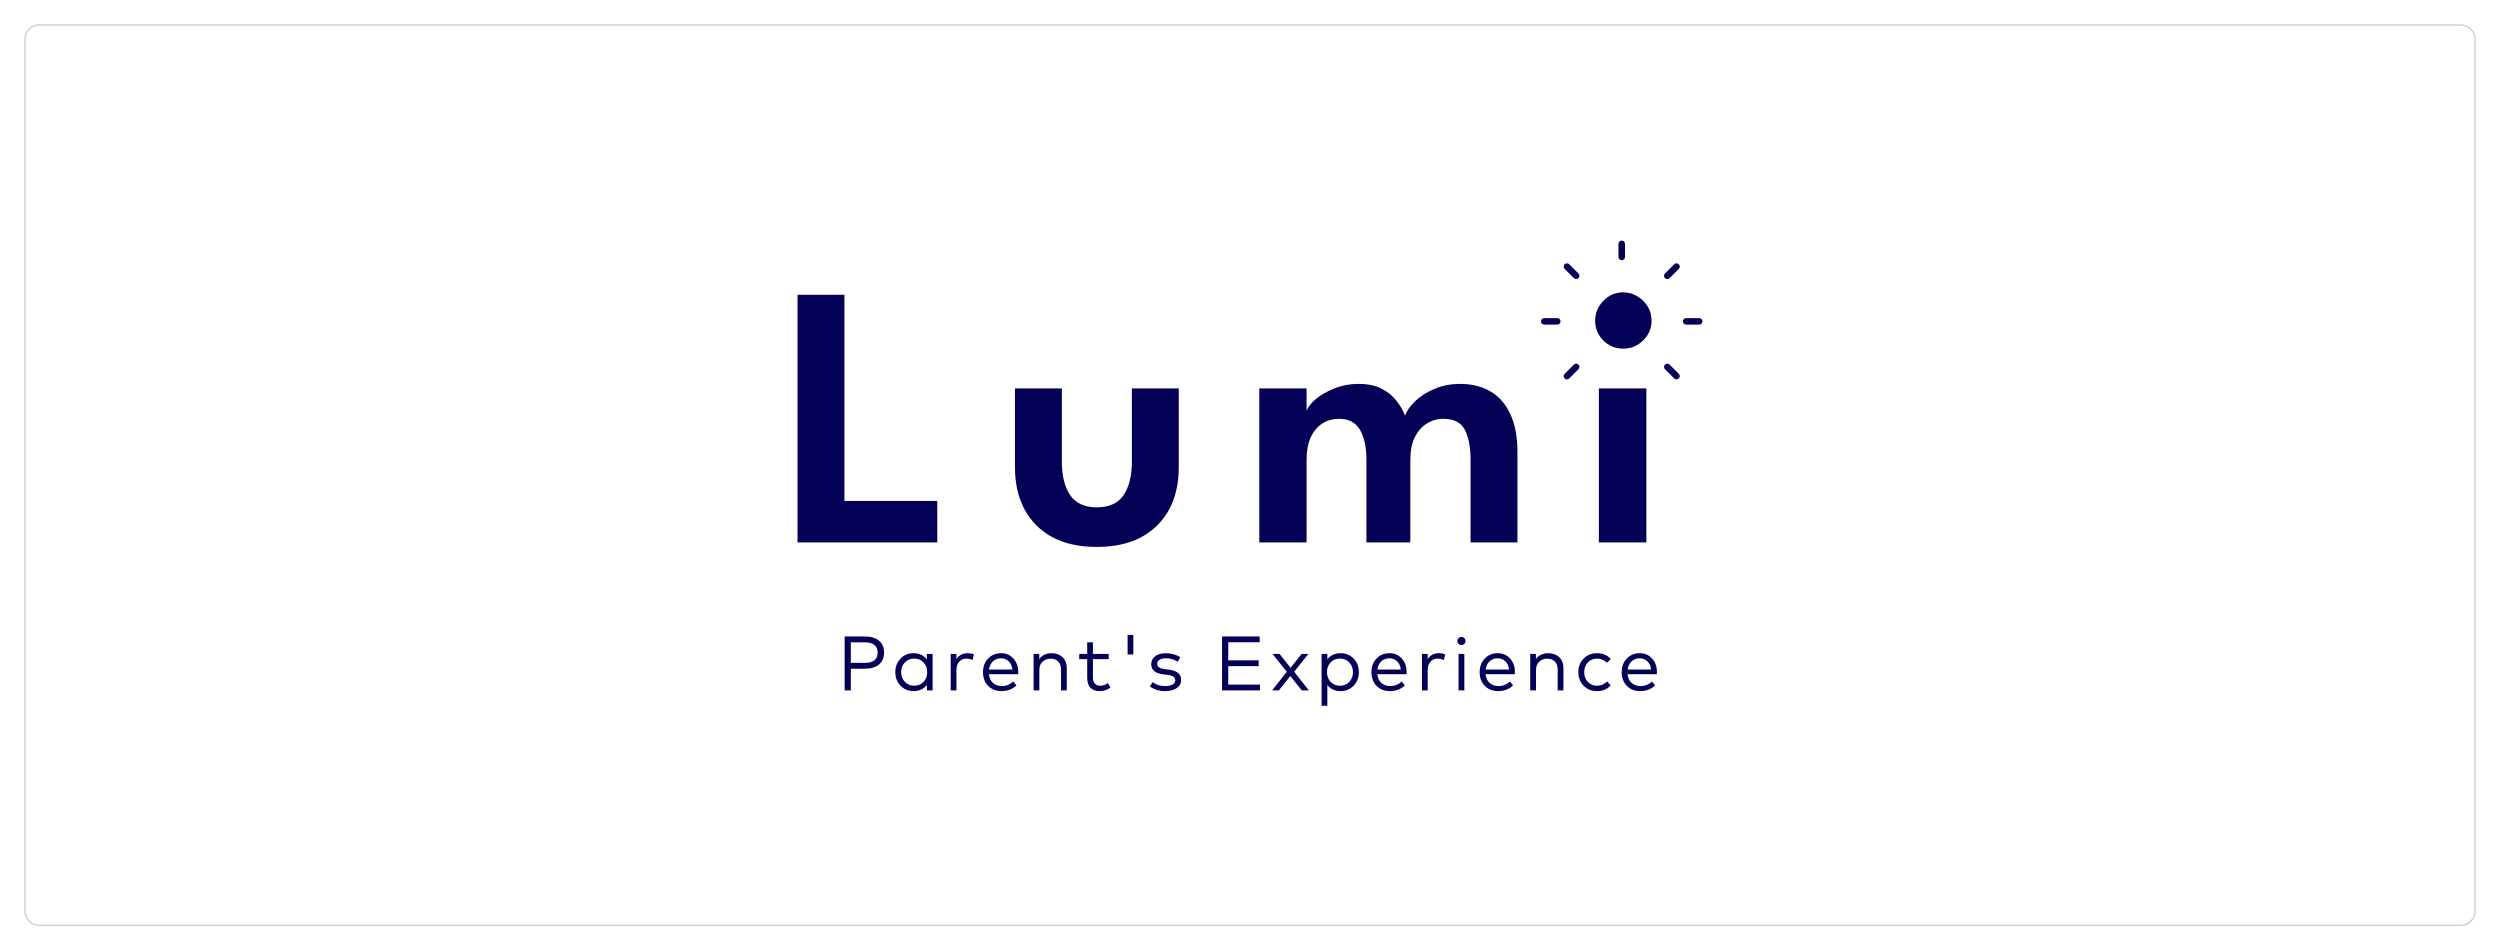 <svg xmlns="http://www.w3.org/2000/svg" width="1652" height="628" viewBox="0 0 1652 628" fill="none"><g clip-path="url(#clip0_1762_14)"><g filter="url(#filter0_f_1762_14)"><path d="M1626 16H26C20.477 16 16 20.477 16 26V602C16 607.523 20.477 612 26 612H1626C1631.52 612 1636 607.523 1636 602V26C1636 20.477 1631.52 16 1626 16Z" fill="white"></path><path d="M1626 16.5H26C20.753 16.5 16.5 20.753 16.5 26V602C16.5 607.247 20.753 611.5 26 611.5H1626C1631.25 611.5 1635.5 607.247 1635.5 602V26C1635.5 20.753 1631.25 16.5 1626 16.5Z" stroke="#D1D1D1"></path></g><path d="M571.602 441.884H562.237V456.211H558.14V420.585H571.602C575.588 420.585 578.684 421.527 580.89 423.41C583.095 425.293 584.198 427.906 584.198 431.248C584.198 434.59 583.095 437.202 580.89 439.085C578.684 440.951 575.588 441.884 571.602 441.884ZM571.474 424.453H562.237V438.042H571.474C574.24 438.042 576.343 437.474 577.785 436.337C579.227 435.2 579.948 433.504 579.948 431.248C579.948 428.991 579.227 427.295 577.785 426.158C576.343 425.022 574.24 424.453 571.474 424.453ZM616.259 432.113V456.211H612.467V452.623C610.364 455.337 607.429 456.694 603.663 456.694C600.253 456.694 597.394 455.507 595.087 453.132C592.78 450.74 591.626 447.746 591.626 444.149C591.626 440.553 592.78 437.567 595.087 435.192C597.394 432.817 600.253 431.629 603.663 431.629C607.412 431.629 610.347 432.987 612.467 435.701V432.113H616.259ZM604.121 435.192C601.576 435.192 599.498 436.057 597.886 437.787C596.291 439.501 595.494 441.621 595.494 444.149C595.494 446.677 596.3 448.806 597.912 450.536C599.523 452.267 601.593 453.132 604.121 453.132C606.614 453.132 608.667 452.284 610.279 450.587C611.89 448.874 612.696 446.728 612.696 444.149C612.696 441.588 611.89 439.458 610.279 437.762C608.667 436.049 606.614 435.192 604.121 435.192ZM639.138 431.629C640.902 431.629 642.378 431.901 643.565 432.444L642.649 436.184C641.462 435.54 640.071 435.217 638.476 435.217C636.576 435.217 635.024 435.904 633.819 437.279C632.615 438.653 632.013 440.468 632.013 442.724V456.211H628.221V432.113H631.987V435.497C632.818 434.259 633.845 433.309 635.066 432.647C636.305 431.969 637.662 431.629 639.138 431.629ZM661.531 431.629C664.805 431.629 667.503 432.791 669.623 435.116C671.761 437.44 672.838 440.425 672.855 444.073C672.855 444.599 672.83 445.074 672.779 445.498H653.465C653.719 448.009 654.635 449.951 656.213 451.325C657.791 452.682 659.716 453.361 661.989 453.361C664.873 453.361 667.418 452.352 669.623 450.333L671.659 452.928C669.03 455.439 665.73 456.694 661.76 456.694C658.181 456.694 655.254 455.541 652.981 453.234C650.708 450.91 649.571 447.89 649.571 444.175C649.571 440.51 650.699 437.508 652.956 435.166C655.212 432.808 658.071 431.629 661.531 431.629ZM661.455 435.014C659.284 435.014 657.494 435.692 656.086 437.05C654.678 438.407 653.821 440.196 653.516 442.419H668.987C668.75 440.163 667.944 438.364 666.57 437.024C665.213 435.684 663.508 435.014 661.455 435.014ZM694.869 431.629C697.855 431.629 700.272 432.512 702.121 434.276C703.987 436.04 704.92 438.373 704.92 441.274V456.211H701.129V442.521C701.129 440.23 700.518 438.449 699.297 437.177C698.092 435.887 696.387 435.243 694.182 435.243C692.095 435.243 690.339 435.921 688.914 437.279C687.506 438.619 686.802 440.4 686.802 442.622V456.211H682.985V432.113H686.751V435.548C687.668 434.191 688.847 433.199 690.289 432.571C691.731 431.943 693.257 431.629 694.869 431.629ZM732.619 432.113V435.548H722.212V447.712C722.212 449.527 722.644 450.884 723.509 451.783C724.375 452.682 725.537 453.132 726.996 453.132C728.811 453.132 730.499 452.564 732.059 451.427L733.841 454.302C731.737 455.897 729.354 456.694 726.69 456.694C724.044 456.694 721.999 455.956 720.558 454.481C719.132 452.988 718.42 450.757 718.42 447.788V435.548H713.152V432.113H718.42V424.453H722.212V432.113H732.619ZM745.12 419.568H748.912V432.469H745.12V419.568ZM779.913 434.276L778.259 437.228C777.377 436.617 776.215 436.091 774.773 435.65C773.348 435.192 771.881 434.963 770.371 434.963C768.64 434.963 767.258 435.302 766.223 435.981C765.188 436.659 764.671 437.584 764.671 438.754C764.671 440.621 766.308 441.749 769.582 442.139L772.432 442.495C777.827 443.191 780.524 445.43 780.524 449.213C780.524 451.503 779.566 453.318 777.649 454.659C775.732 455.999 773.153 456.669 769.913 456.669C765.926 456.669 762.576 455.643 759.861 453.59L761.617 450.74C763.856 452.487 766.639 453.361 769.964 453.361C772.033 453.361 773.653 453.03 774.824 452.368C776.011 451.69 776.605 450.723 776.605 449.468C776.605 447.534 774.926 446.363 771.567 445.956L768.691 445.625C766.028 445.303 764.035 444.573 762.711 443.437C761.388 442.283 760.726 440.79 760.726 438.958C760.726 436.702 761.6 434.92 763.347 433.614C765.095 432.308 767.427 431.655 770.345 431.655C772.194 431.655 773.95 431.892 775.613 432.367C777.275 432.842 778.709 433.478 779.913 434.276ZM832.602 452.368V456.211H807.537V420.585H832.373V424.428H811.634V436.362H831.736V440.179H811.634V452.368H832.602ZM864.605 432.113L855.19 443.869L864.885 456.211H860.228L852.62 446.694L845.087 456.211H840.634L850.304 443.895L840.889 432.113H845.545L852.823 441.248L860.126 432.113H864.605ZM885.89 431.629C889.299 431.629 892.158 432.817 894.465 435.192C896.772 437.567 897.926 440.553 897.926 444.149C897.926 447.746 896.772 450.74 894.465 453.132C892.158 455.507 889.299 456.694 885.89 456.694C882.14 456.694 879.214 455.346 877.11 452.648V466.39H873.293V432.113H877.11V435.675C879.214 432.978 882.14 431.629 885.89 431.629ZM885.432 435.192C882.938 435.192 880.885 436.049 879.273 437.762C877.662 439.458 876.856 441.588 876.856 444.149C876.856 446.728 877.662 448.874 879.273 450.587C880.885 452.284 882.938 453.132 885.432 453.132C887.976 453.132 890.046 452.275 891.641 450.562C893.235 448.831 894.033 446.694 894.033 444.149C894.033 441.621 893.227 439.501 891.615 437.787C890.004 436.057 887.942 435.192 885.432 435.192ZM918.184 431.629C921.458 431.629 924.155 432.791 926.276 435.116C928.414 437.44 929.491 440.425 929.508 444.073C929.508 444.599 929.482 445.074 929.431 445.498H910.117C910.372 448.009 911.288 449.951 912.866 451.325C914.443 452.682 916.369 453.361 918.642 453.361C921.526 453.361 924.071 452.352 926.276 450.333L928.312 452.928C925.682 455.439 922.383 456.694 918.413 456.694C914.833 456.694 911.907 455.541 909.634 453.234C907.361 450.91 906.224 447.89 906.224 444.175C906.224 440.51 907.352 437.508 909.608 435.166C911.865 432.808 914.723 431.629 918.184 431.629ZM918.108 435.014C915.936 435.014 914.146 435.692 912.738 437.05C911.33 438.407 910.474 440.196 910.168 442.419H925.64C925.402 440.163 924.597 438.364 923.222 437.024C921.865 435.684 920.16 435.014 918.108 435.014ZM950.555 431.629C952.319 431.629 953.795 431.901 954.982 432.444L954.066 436.184C952.879 435.54 951.488 435.217 949.893 435.217C947.993 435.217 946.441 435.904 945.236 437.279C944.032 438.653 943.43 440.468 943.43 442.724V456.211H939.638V432.113H943.404V435.497C944.235 434.259 945.262 433.309 946.483 432.647C947.722 431.969 949.079 431.629 950.555 431.629ZM967.631 432.113V456.211H963.814V432.113H967.631ZM965.723 420.865C966.469 420.865 967.106 421.128 967.631 421.654C968.157 422.163 968.42 422.799 968.42 423.563C968.42 424.326 968.157 424.962 967.631 425.471C967.123 425.98 966.486 426.235 965.723 426.235C964.96 426.235 964.323 425.98 963.814 425.471C963.305 424.962 963.051 424.326 963.051 423.563C963.051 422.799 963.305 422.163 963.814 421.654C964.323 421.128 964.96 420.865 965.723 420.865ZM989.719 431.629C992.993 431.629 995.691 432.791 997.811 435.116C999.949 437.44 1001.03 440.425 1001.04 444.073C1001.04 444.599 1001.02 445.074 1000.97 445.498H981.653C981.907 448.009 982.823 449.951 984.401 451.325C985.979 452.682 987.904 453.361 990.177 453.361C993.061 453.361 995.606 452.352 997.811 450.333L999.847 452.928C997.218 455.439 993.918 456.694 989.948 456.694C986.369 456.694 983.442 455.541 981.169 453.234C978.896 450.91 977.759 447.89 977.759 444.175C977.759 440.51 978.887 437.508 981.144 435.166C983.4 432.808 986.258 431.629 989.719 431.629ZM989.643 435.014C987.471 435.014 985.682 435.692 984.274 437.05C982.866 438.407 982.009 440.196 981.704 442.419H997.175C996.938 440.163 996.132 438.364 994.758 437.024C993.401 435.684 991.696 435.014 989.643 435.014ZM1023.06 431.629C1026.04 431.629 1028.46 432.512 1030.31 434.276C1032.18 436.04 1033.11 438.373 1033.11 441.274V456.211H1029.32V442.521C1029.32 440.23 1028.71 438.449 1027.48 437.177C1026.28 435.887 1024.58 435.243 1022.37 435.243C1020.28 435.243 1018.53 435.921 1017.1 437.279C1015.69 438.619 1014.99 440.4 1014.99 442.622V456.211H1011.17V432.113H1014.94V435.548C1015.86 434.191 1017.03 433.199 1018.48 432.571C1019.92 431.943 1021.45 431.629 1023.06 431.629ZM1055.43 431.629C1057.23 431.629 1058.9 431.96 1060.44 432.622C1061.99 433.266 1063.29 434.199 1064.36 435.421L1061.92 437.991C1060 436.125 1057.8 435.192 1055.33 435.192C1052.9 435.192 1050.87 436.04 1049.25 437.737C1047.63 439.433 1046.83 441.571 1046.83 444.149C1046.83 446.745 1047.63 448.891 1049.25 450.587C1050.87 452.284 1052.9 453.132 1055.33 453.132C1057.84 453.132 1060.06 452.19 1061.99 450.307L1064.36 452.903C1063.28 454.124 1061.96 455.066 1060.42 455.727C1058.87 456.372 1057.21 456.694 1055.43 456.694C1051.77 456.694 1048.77 455.507 1046.45 453.132C1044.12 450.757 1042.96 447.763 1042.96 444.149C1042.96 440.553 1044.12 437.567 1046.45 435.192C1048.77 432.817 1051.77 431.629 1055.43 431.629ZM1083.57 431.629C1086.84 431.629 1089.54 432.791 1091.66 435.116C1093.8 437.44 1094.88 440.425 1094.89 444.073C1094.89 444.599 1094.87 445.074 1094.82 445.498H1075.5C1075.76 448.009 1076.67 449.951 1078.25 451.325C1079.83 452.682 1081.75 453.361 1084.03 453.361C1086.91 453.361 1089.46 452.352 1091.66 450.333L1093.7 452.928C1091.07 455.439 1087.77 456.694 1083.8 456.694C1080.22 456.694 1077.29 455.541 1075.02 453.234C1072.75 450.91 1071.61 447.89 1071.61 444.175C1071.61 440.51 1072.74 437.508 1074.99 435.166C1077.25 432.808 1080.11 431.629 1083.57 431.629ZM1083.49 435.014C1081.32 435.014 1079.53 435.692 1078.12 437.05C1076.72 438.407 1075.86 440.196 1075.55 442.419H1091.03C1090.79 440.163 1089.98 438.364 1088.61 437.024C1087.25 435.684 1085.55 435.014 1083.49 435.014Z" fill="#040056"></path><path d="M527 194.791H557.993V331.035H619.358V358.432H527V194.791ZM701.684 305.373C701.684 314.464 703.502 321.737 707.138 327.192C710.775 332.563 716.643 335.25 724.742 335.25C732.924 335.25 738.834 332.563 742.47 327.192C746.106 321.737 747.925 314.464 747.925 305.373V256.652H778.917V308.968C778.917 319.464 776.81 328.679 772.595 336.613C768.38 344.464 762.222 350.581 754.123 354.961C746.106 359.259 736.312 361.407 724.742 361.407C713.254 361.407 703.46 359.259 695.361 354.961C687.344 350.581 681.229 344.464 677.014 336.613C672.799 328.679 670.691 319.464 670.691 308.968V256.652H701.684V305.373ZM964.798 253.677C972.398 253.677 979.006 255.289 984.633 258.512C990.336 261.735 994.756 266.694 997.893 273.388C1001.12 280 1002.73 288.513 1002.73 298.926V358.432H971.74V304.009C971.74 295.414 970.458 288.72 967.892 283.926C965.413 279.132 960.659 276.736 953.641 276.736C949.674 276.736 946.03 277.81 942.732 279.959C939.422 282.025 936.781 285.083 934.797 289.133C932.889 293.183 931.941 298.142 931.941 304.009V358.432H902.932V304.009C902.932 295.414 901.487 288.72 898.598 283.926C895.698 279.132 891.117 276.736 884.832 276.736C880.779 276.736 877.103 277.768 873.804 279.835C870.581 281.901 868.015 284.959 866.118 289.009C864.296 292.976 863.391 297.976 863.391 304.009V358.432H832.145V256.652H863.391V271.529C864.296 268.966 866.366 266.322 869.589 263.595C872.888 260.867 876.984 258.553 881.857 256.652C886.729 254.669 891.979 253.677 897.606 253.677C903.719 253.677 908.796 254.71 912.849 256.776C916.902 258.843 920.169 261.487 922.648 264.711C925.203 267.851 927.143 271.157 928.469 274.628C929.623 271.405 931.898 268.182 935.293 264.958C938.678 261.735 942.936 259.049 948.057 256.9C953.177 254.752 958.761 253.677 964.798 253.677ZM1056.54 358.432V256.652H1087.91V358.432H1056.54ZM1072.65 230.371C1067.45 230.371 1063.03 228.552 1059.39 224.916C1055.84 221.28 1054.06 216.941 1054.06 211.899C1054.06 206.857 1055.88 202.477 1059.51 198.758C1063.16 195.039 1067.53 193.18 1072.65 193.18C1076.05 193.18 1079.14 194.047 1081.96 195.783C1084.77 197.436 1087.03 199.667 1088.77 202.477C1090.5 205.288 1091.38 208.428 1091.38 211.899C1091.38 216.941 1089.51 221.28 1085.79 224.916C1082.16 228.552 1077.78 230.371 1072.65 230.371Z" fill="#040056"></path><path d="M1033.9 247.036C1033.06 247.878 1033.06 249.243 1033.9 250.085C1034.75 250.927 1036.11 250.927 1036.95 250.085L1043.05 243.987C1043.89 243.145 1043.89 241.78 1043.05 240.938C1042.21 240.096 1040.84 240.096 1040 240.938L1033.9 247.036Z" fill="#040056"></path><path d="M1100.22 180.723C1099.38 181.565 1099.38 182.93 1100.22 183.772C1101.06 184.614 1102.43 184.614 1103.27 183.772L1109.37 177.674C1110.21 176.832 1110.21 175.467 1109.37 174.625C1108.52 173.783 1107.16 173.783 1106.32 174.625L1100.22 180.723Z" fill="#040056"></path><path d="M1020.44 210.204C1019.25 210.204 1018.28 211.169 1018.28 212.36C1018.28 213.55 1019.25 214.516 1020.44 214.516H1029.06C1030.25 214.516 1031.22 213.55 1031.22 212.36C1031.22 211.169 1030.25 210.204 1029.06 210.204H1020.44Z" fill="#040056"></path><path d="M1114.22 210.204C1113.03 210.204 1112.06 211.169 1112.06 212.36C1112.06 213.55 1113.03 214.516 1114.22 214.516H1122.84C1124.04 214.516 1125 213.55 1125 212.36C1125 211.169 1124.04 210.204 1122.84 210.204H1114.22Z" fill="#040056"></path><path d="M1073.8 161.156C1073.8 159.965 1072.83 159 1071.64 159C1070.45 159 1069.48 159.965 1069.48 161.156V169.78C1069.48 170.971 1070.45 171.936 1071.64 171.936C1072.83 171.936 1073.8 170.971 1073.8 169.78V161.156Z" fill="#040056"></path><path d="M1036.95 174.632C1036.11 173.79 1034.75 173.79 1033.9 174.632C1033.06 175.474 1033.06 176.839 1033.9 177.681L1040 183.779C1040.84 184.621 1042.21 184.621 1043.05 183.779C1043.89 182.937 1043.89 181.572 1043.05 180.73L1036.95 174.632Z" fill="#040056"></path><path d="M1103.27 240.933C1102.43 240.091 1101.06 240.091 1100.22 240.933C1099.38 241.774 1099.38 243.14 1100.22 243.982L1106.32 250.08C1107.16 250.922 1108.53 250.922 1109.37 250.08C1110.21 249.238 1110.21 247.873 1109.37 247.031L1103.27 240.933Z" fill="#040056"></path></g><defs><filter id="filter0_f_1762_14" x="0" y="0" width="1652" height="628" filterUnits="userSpaceOnUse" color-interpolation-filters="sRGB"><feGaussianBlur stdDeviation="8"></feGaussianBlur></filter><clipPath id="clip0_1762_14"><rect width="1652" height="628" fill="white"></rect></clipPath></defs></svg>